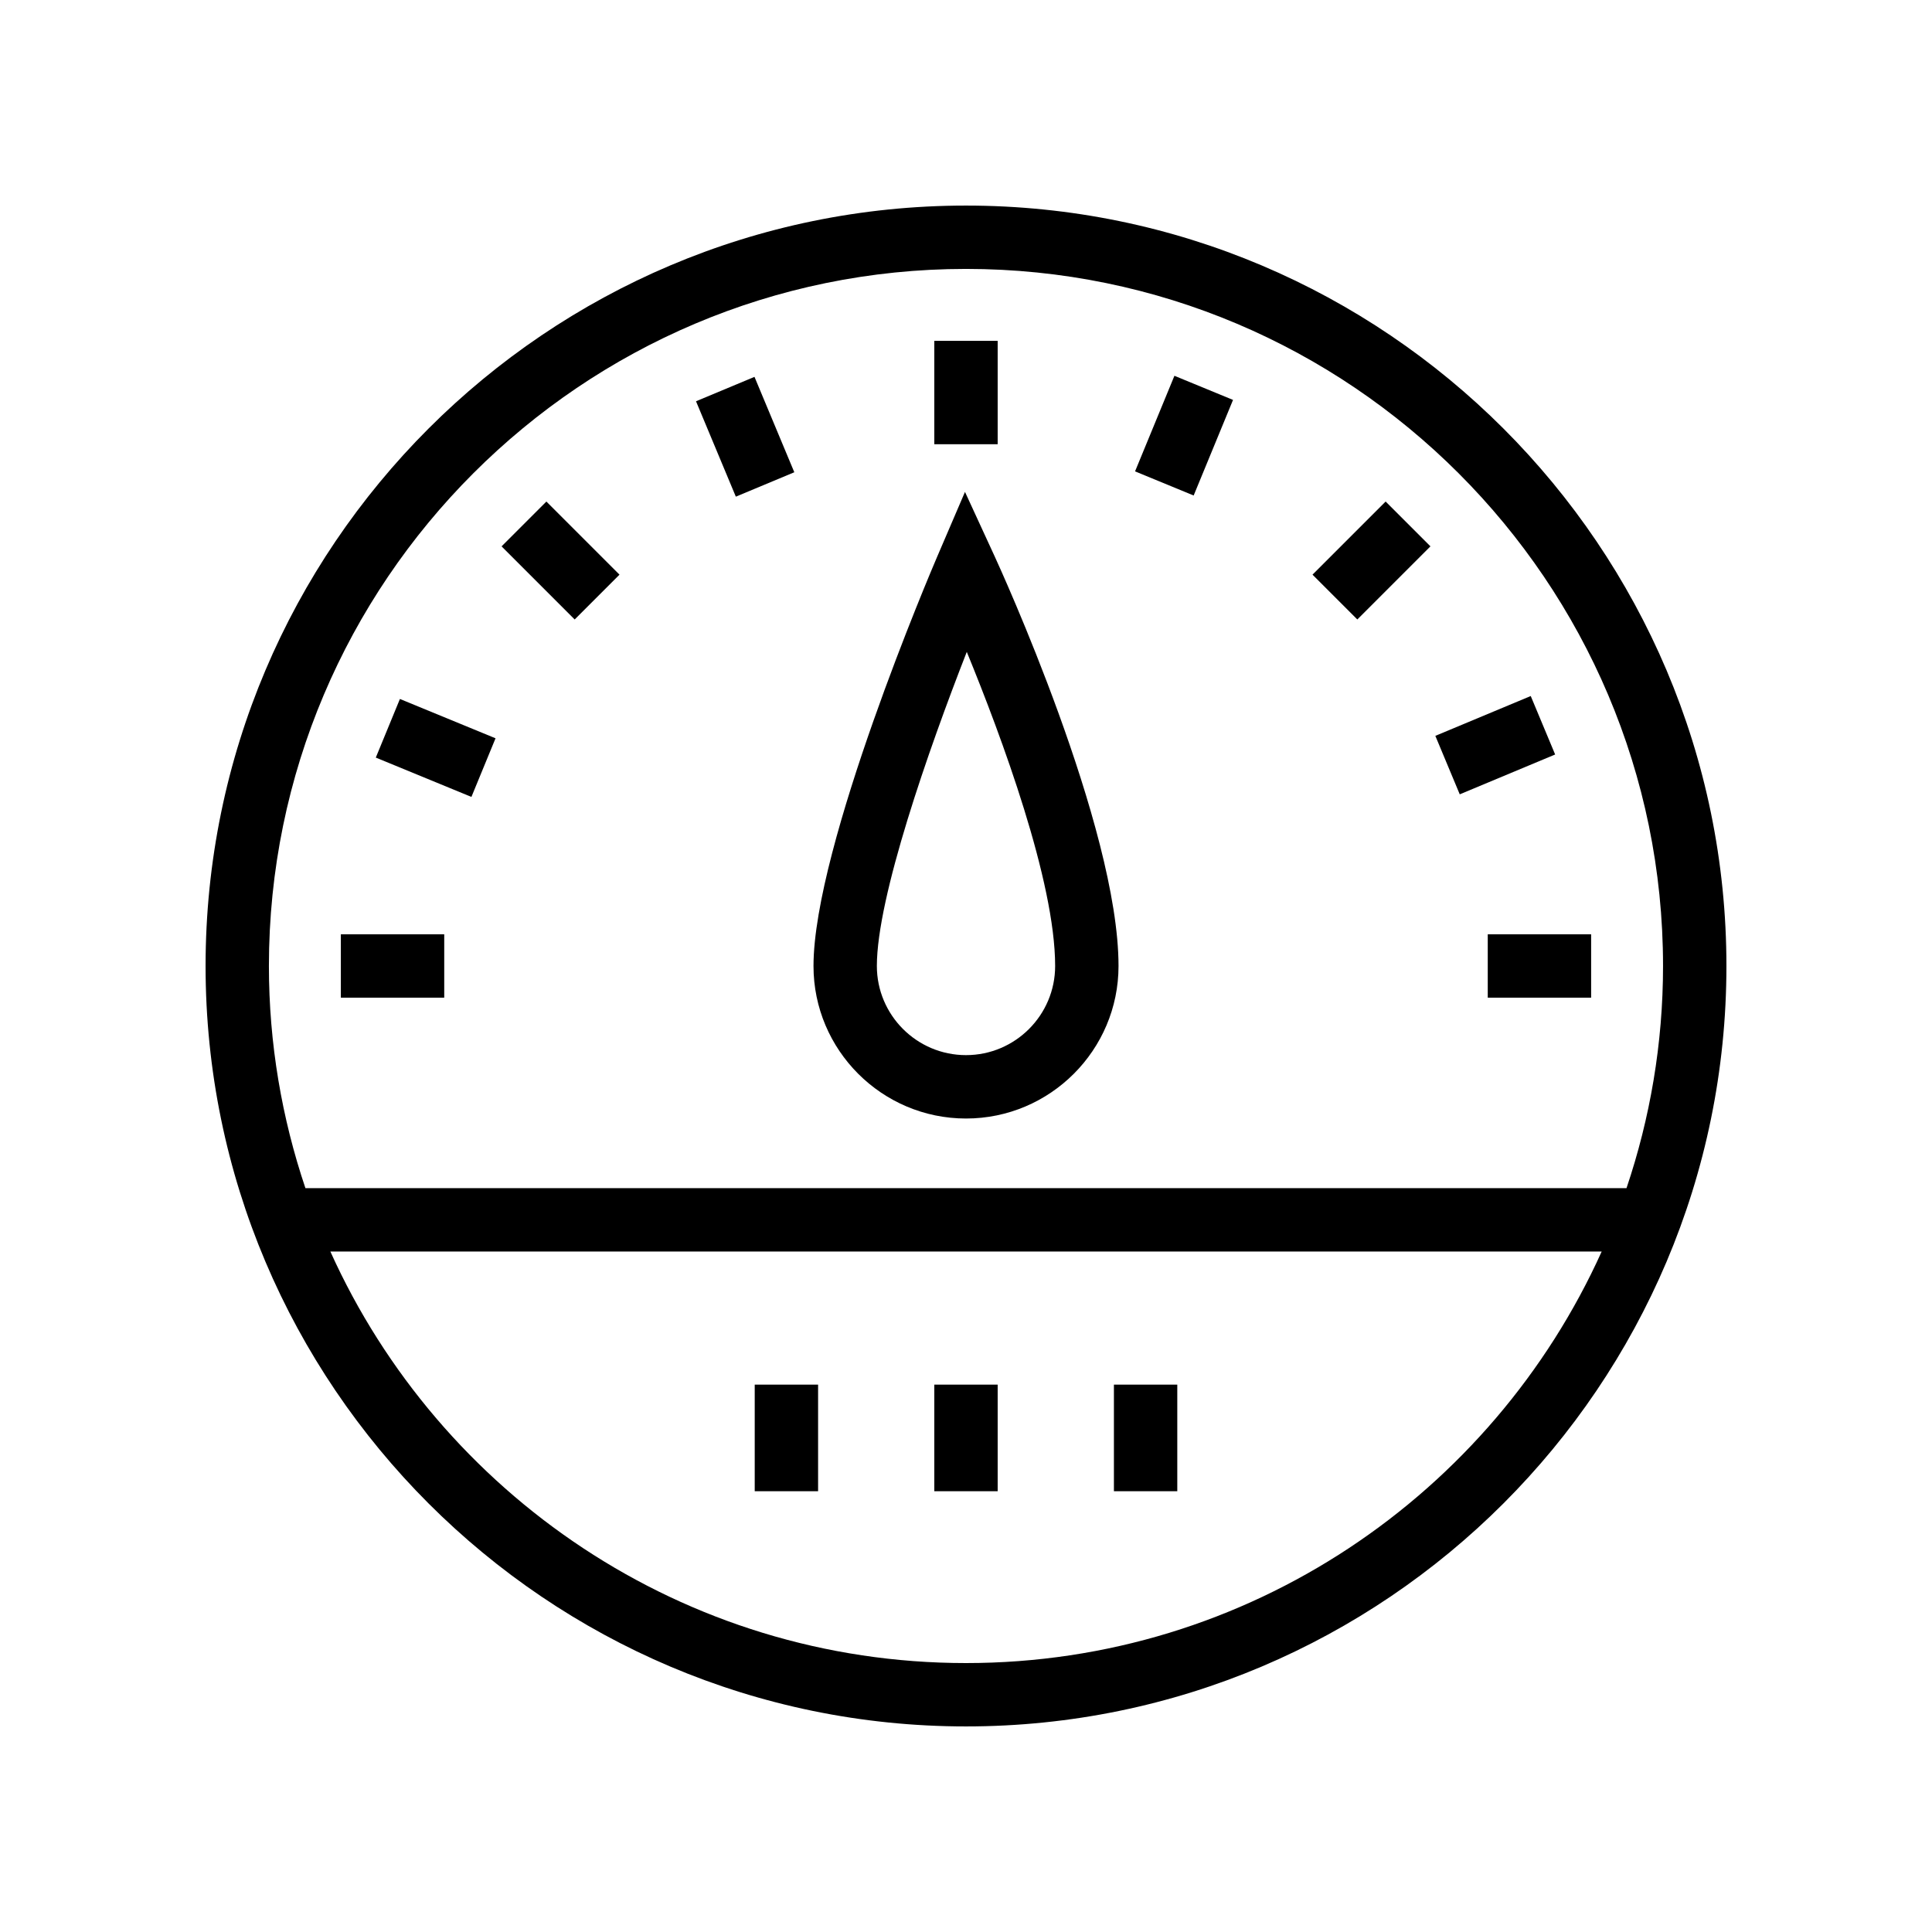 <?xml version="1.0" encoding="UTF-8"?>
<!-- Uploaded to: ICON Repo, www.iconrepo.com, Generator: ICON Repo Mixer Tools -->
<svg fill="#000000" width="800px" height="800px" version="1.1" viewBox="144 144 512 512" xmlns="http://www.w3.org/2000/svg">
 <g>
  <path d="m400 198.48c-111.12 0-201.52 90.402-201.52 201.52 0 111.12 90.406 201.52 201.52 201.52s201.52-90.406 201.52-201.52c0-111.12-90.406-201.52-201.52-201.52zm0 386.25c-74.902 0-139.49-44.836-168.45-109.06h336.91c-28.969 64.219-93.555 109.06-168.46 109.06zm175.05-125.86h-350.11c-6.242-18.508-9.676-38.293-9.676-58.875 0-101.86 82.867-184.73 184.73-184.73 101.86 0 184.73 82.871 184.73 184.73 0 20.582-3.438 40.367-9.68 58.875z"/>
  <path d="m399.73 274.36-7.445 17.352c-1.336 3.113-32.699 76.594-32.699 108.29 0 22.289 18.129 40.418 40.418 40.418 22.285 0 40.418-18.133 40.418-40.418 0-36.883-31.457-105.58-32.793-108.49zm0.273 149.26c-13.031 0-23.625-10.594-23.625-23.625 0-18.211 13.652-57.211 23.828-83.238 9.258 22.578 23.418 60.773 23.418 83.242 0 13.027-10.594 23.621-23.621 23.621z"/>
  <path d="m391.6 234.33h16.793v27.395h-16.793z"/>
  <path d="m538.27 391.6h27.395v16.793h-27.395z"/>
  <path d="m234.33 391.6h27.395v16.793h-27.395z"/>
  <path d="m491.83 296.29 19.375-19.375 11.875 11.875-19.375 19.375z"/>
  <path d="m276.92 288.79 11.875-11.875 19.375 19.375-11.875 11.875z"/>
  <path d="m444.8 268.92 10.434-25.332 15.531 6.394-10.434 25.332z"/>
  <path d="m243.59 344.77 6.391-15.535 25.34 10.422-6.391 15.535z"/>
  <path d="m524.38 339.01 25.281-10.555 6.469 15.496-25.281 10.555z"/>
  <path d="m328.45 250.34 15.496-6.469 10.555 25.281-15.496 6.469z"/>
  <path d="m344.01 510.94h16.793v28.25h-16.793z"/>
  <path d="m391.6 510.94h16.793v28.25h-16.793z"/>
  <path d="m439.2 510.94h16.793v28.25h-16.793z"/>
 </g>
</svg>